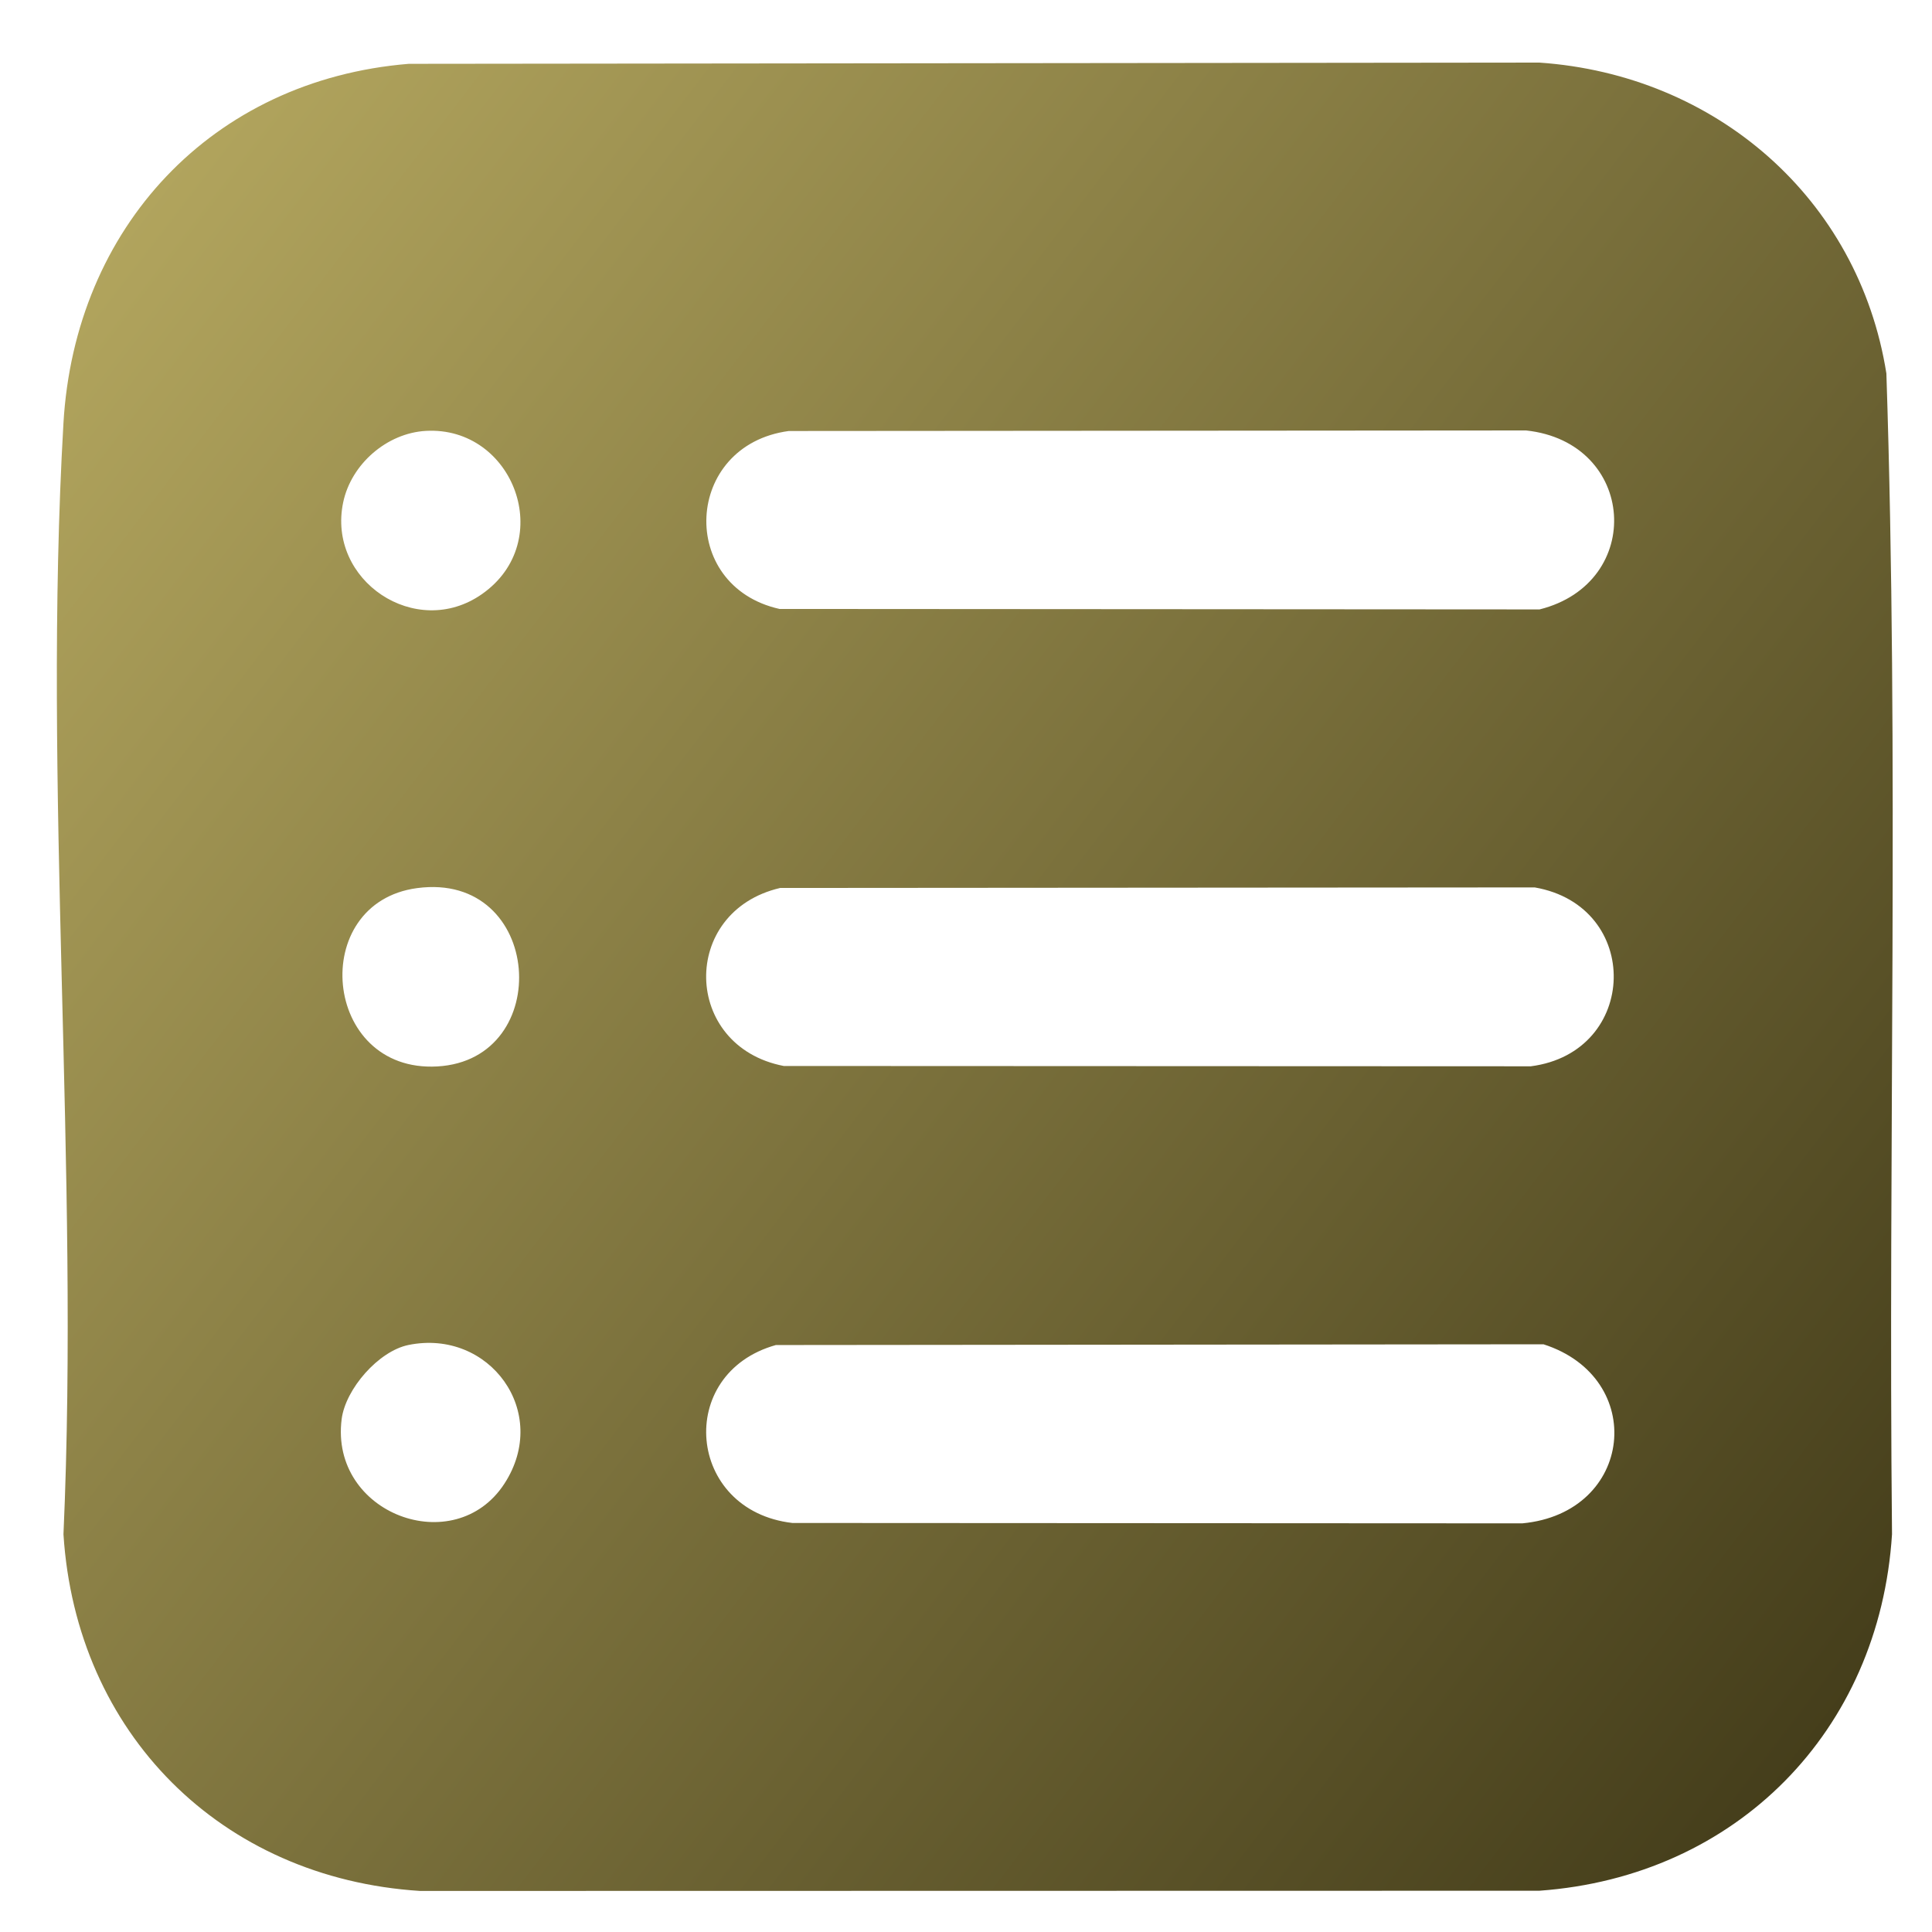 <?xml version="1.0" encoding="iso-8859-1"?>
<!-- Generator: Adobe Illustrator 29.6.1, SVG Export Plug-In . SVG Version: 9.03 Build 0)  -->
<svg version="1.1" id="Layer_1" xmlns="http://www.w3.org/2000/svg" xmlns:xlink="http://www.w3.org/1999/xlink" x="0px" y="0px"
	 viewBox="0 0 80 80" style="enable-background:new 0 0 80 80;" xml:space="preserve">
<g>
	<linearGradient id="SVGID_1_" gradientUnits="userSpaceOnUse" x1="3.243" y1="11.926" x2="77.721" y2="68.963">
		<stop  offset="0" style="stop-color:#B1A45D"/>
		<stop  offset="1" style="stop-color:#453E1B"/>
	</linearGradient>
	<path style="fill:url(#SVGID_1_);" d="M16.926,2.643l46.817-0.051c7.292,0.502,13.217,5.615,14.368,12.871
		c0.526,15.985,0.07,32.053,0.233,48.068c-0.518,8.157-6.451,14.173-14.601,14.76L17.397,78.3
		C9.149,77.776,3.151,71.764,2.628,63.531c0.674-15.116-0.87-30.974-0.001-46.003C3.095,9.431,8.767,3.311,16.926,2.643z
		 M17.636,17.842c-1.618,0.09-3.092,1.376-3.425,2.956c-0.682,3.238,3.01,5.721,5.747,3.802
		C23.067,22.42,21.265,17.641,17.636,17.842z M32.661,17.847c-4.347,0.585-4.615,6.422-0.384,7.368l31.473,0.02
		c4.382-1.097,4.015-6.918-0.557-7.411L32.661,17.847z M17.274,36.774c-4.54,0.603-3.935,7.651,0.831,7.385
		C22.995,43.886,22.49,36.08,17.274,36.774z M32.304,36.769c-4.166,0.97-4.053,6.562,0.15,7.371l30.936,0.013
		c4.475-0.581,4.619-6.633,0.159-7.407L32.304,36.769z M16.913,55.693c-1.236,0.252-2.606,1.817-2.766,3.071
		c-0.499,3.925,4.679,5.84,6.739,2.672C22.814,58.472,20.261,55.009,16.913,55.693z M32.127,55.695
		c-4.186,1.173-3.699,6.859,0.684,7.368l30.224,0.016c4.619-0.433,5.195-6.032,0.877-7.415L32.127,55.695z"/>
</g>
</svg>
